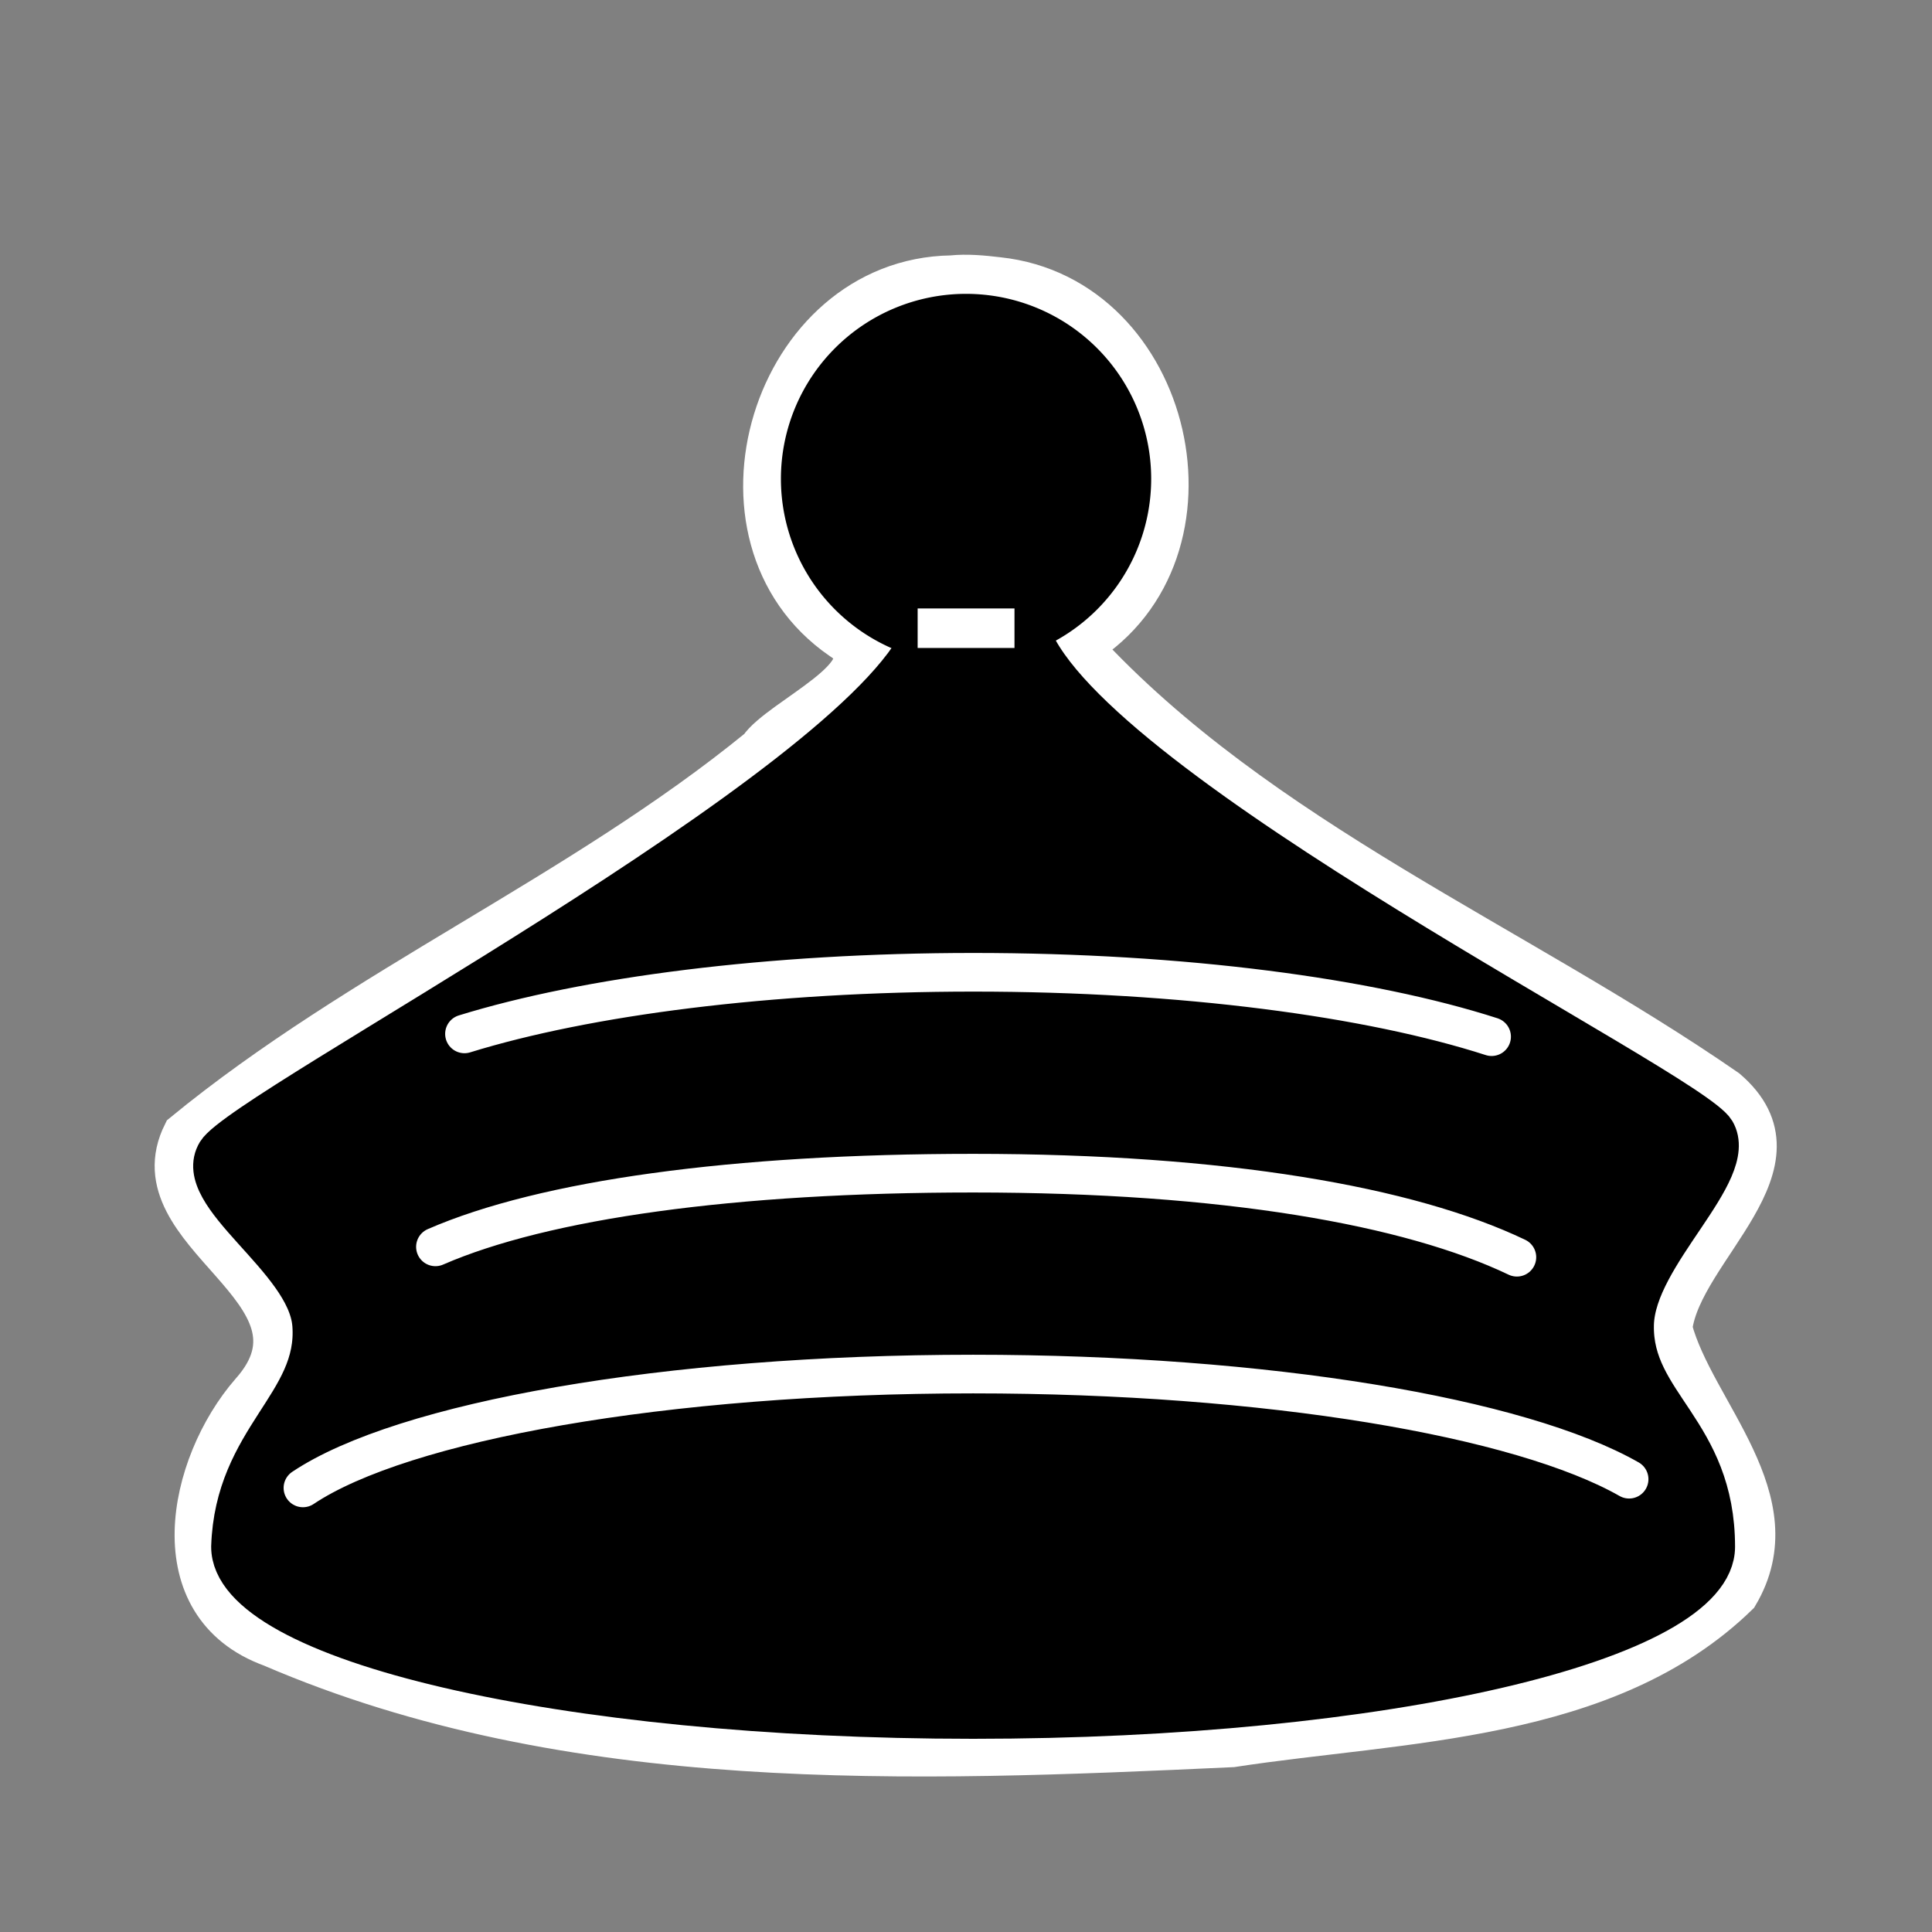 <?xml version="1.0" encoding="UTF-8" standalone="no"?>
<!-- Created with Inkscape (http://www.inkscape.org/) -->

<svg
   xmlns:dc="http://purl.org/dc/elements/1.1/"
   xmlns:cc="http://creativecommons.org/ns#"
   xmlns:rdf="http://www.w3.org/1999/02/22-rdf-syntax-ns#"
   xmlns:svg="http://www.w3.org/2000/svg"
   xmlns="http://www.w3.org/2000/svg"
   xmlns:sodipodi="http://sodipodi.sourceforge.net/DTD/sodipodi-0.dtd"
   xmlns:inkscape="http://www.inkscape.org/namespaces/inkscape"
   version="1.0"
   width="100"
   height="100"
   id="svg2833"
   inkscape:version="0.48.3.1 r9886"
   sodipodi:docname="BlackAdvisor.svg">
  <rect width="100%" height="100%" fill="#808080" stroke="none"/>
  <sodipodi:namedview
     pagecolor="#ffffff"
     bordercolor="#666666"
     borderopacity="1"
     objecttolerance="10"
     gridtolerance="10"
     guidetolerance="10"
     inkscape:pageopacity="0"
     inkscape:pageshadow="2"
     inkscape:window-width="911"
     inkscape:window-height="806"
     id="namedview13"
     showgrid="false"
     inkscape:zoom="5.4390625"
     inkscape:cx="50"
     inkscape:cy="50"
     inkscape:window-x="0"
     inkscape:window-y="27"
     inkscape:window-maximized="0"
     inkscape:current-layer="svg2833" />
  <defs
     id="defs2835" />
  <g
     id="g3479">
    <path
       inkscape:connector-curvature="0"
       id="path3472"
       d="M 49.25,14.219 C 39.911,14.359 35.792,27.805 43.5,33.125 c 2.566,1.598 -3.211,3.991 -4.25,5.562 -9.275,7.567 -20.615,12.387 -29.812,19.938 -2.68,5.357 8.137,8.226 3.5,13.406 -3.283,3.782 -4.81,11.107 1.094,13.25 15.507,6.678 33.102,5.956 49.75,5.188 C 72.587,89.117 83.211,89.209 90,82.594 92.948,77.623 87.729,73.036 86.594,68.75 87.103,64.667 93.971,60.252 89.406,56.344 78.45,48.77 65.217,43.416 56.062,33.469 63.872,28.605 60.802,15.301 51.688,14.312 50.882,14.217 50.061,14.136 49.25,14.219 z"
       style="color:#000000;fill:#ffffff;fill-opacity:1;fill-rule:nonzero;stroke:#ffffff;stroke-width:2;stroke-linecap:round;stroke-linejoin:miter;stroke-miterlimit:4;stroke-opacity:1;marker:none;visibility:visible;display:inline;overflow:visible;enable-background:accumulate" />
    <path
       style="color:#000000;fill:#000000;fill-opacity:1;fill-rule:nonzero;stroke:#000000;stroke-width:2;stroke-linecap:round;stroke-linejoin:miter;stroke-miterlimit:4;stroke-opacity:1;marker:none;visibility:visible;display:inline;overflow:visible;enable-background:accumulate"
       id="path542"
       inkscape:connector-curvature="0"
       d="m 88.806,80.061 c 0,4.937 -17.209,8.939 -38.438,8.939 -21.229,0 -38.438,-4.002 -38.438,-8.939 0.183,-5.655 4.513,-7.427 4.2,-11.493 -0.261,-3.392 -6.3,-6.659 -4.93,-8.939 1.37,-2.28 33.051,-18.791 36.52,-26.818 l 5.661,0 c 3.104,8.209 34.146,23.534 35.425,25.723 1.278,2.189 -4.116,6.409 -4.2,10.034 -0.094,4.077 4.2,5.473 4.2,11.493 z" />
    <path
       style="color:#000000;fill:none;stroke:#ffffff;stroke-width:2;stroke-linecap:round;stroke-linejoin:miter;stroke-miterlimit:4;stroke-opacity:1;marker:none;visibility:visible;display:inline;overflow:visible;enable-background:accumulate"
       id="path544"
       inkscape:connector-curvature="0"
       d="m 22.538,64.537 c 5.622,-2.449 15.425,-3.814 27.831,-3.814 13.031,0 22.592,1.696 28.145,4.351" />
    <path
       style="color:#000000;fill:none;stroke:#ffffff;stroke-width:2;stroke-linecap:round;stroke-linejoin:miter;stroke-miterlimit:4;stroke-opacity:1;marker:none;visibility:visible;display:inline;overflow:visible;enable-background:accumulate"
       id="path547"
       inkscape:connector-curvature="0"
       d="m 15.68,77.014 c 5.141,-3.437 18.731,-5.893 34.688,-5.893 15.25,0 28.338,2.243 33.955,5.442" />
    <path
       style="color:#000000;fill:none;stroke:#ffffff;stroke-width:2;stroke-linecap:round;stroke-linejoin:miter;stroke-miterlimit:4;stroke-opacity:1;marker:none;visibility:visible;display:inline;overflow:visible;enable-background:accumulate"
       id="path549"
       inkscape:connector-curvature="0"
       d="m 24.041,53.514 c 6.314,-1.95 15.777,-3.189 26.354,-3.189 10.835,0 20.501,1.3 26.81,3.333" />
    <path
       inkscape:connector-curvature="0"
       style="color:#000000;fill:#000000;fill-opacity:1;fill-rule:nonzero;stroke:#000000;stroke-width:2;stroke-linecap:round;stroke-linejoin:miter;stroke-miterlimit:4;stroke-opacity:1;stroke-dasharray:none;marker:none;visibility:visible;display:inline;overflow:visible;enable-background:accumulate"
       id="path551"
       d="m 58.585,24.784 a 8.582,8.574 0 0 1 -17.165,0 8.582,8.574 0 1 1 17.165,0 z" />
    <rect
       style="color:#000000;fill:#ffffcc;fill-opacity:1;stroke:#ffffff;stroke-width:2;stroke-linecap:round;stroke-linejoin:miter;stroke-miterlimit:4;stroke-opacity:1;stroke-dasharray:none;marker:none;visibility:visible;display:inline;overflow:visible;enable-background:accumulate"
       id="rect558"
       y="32.492"
       x="48.497"
       height="0.046"
       width="3.013" />
  </g>
</svg>
